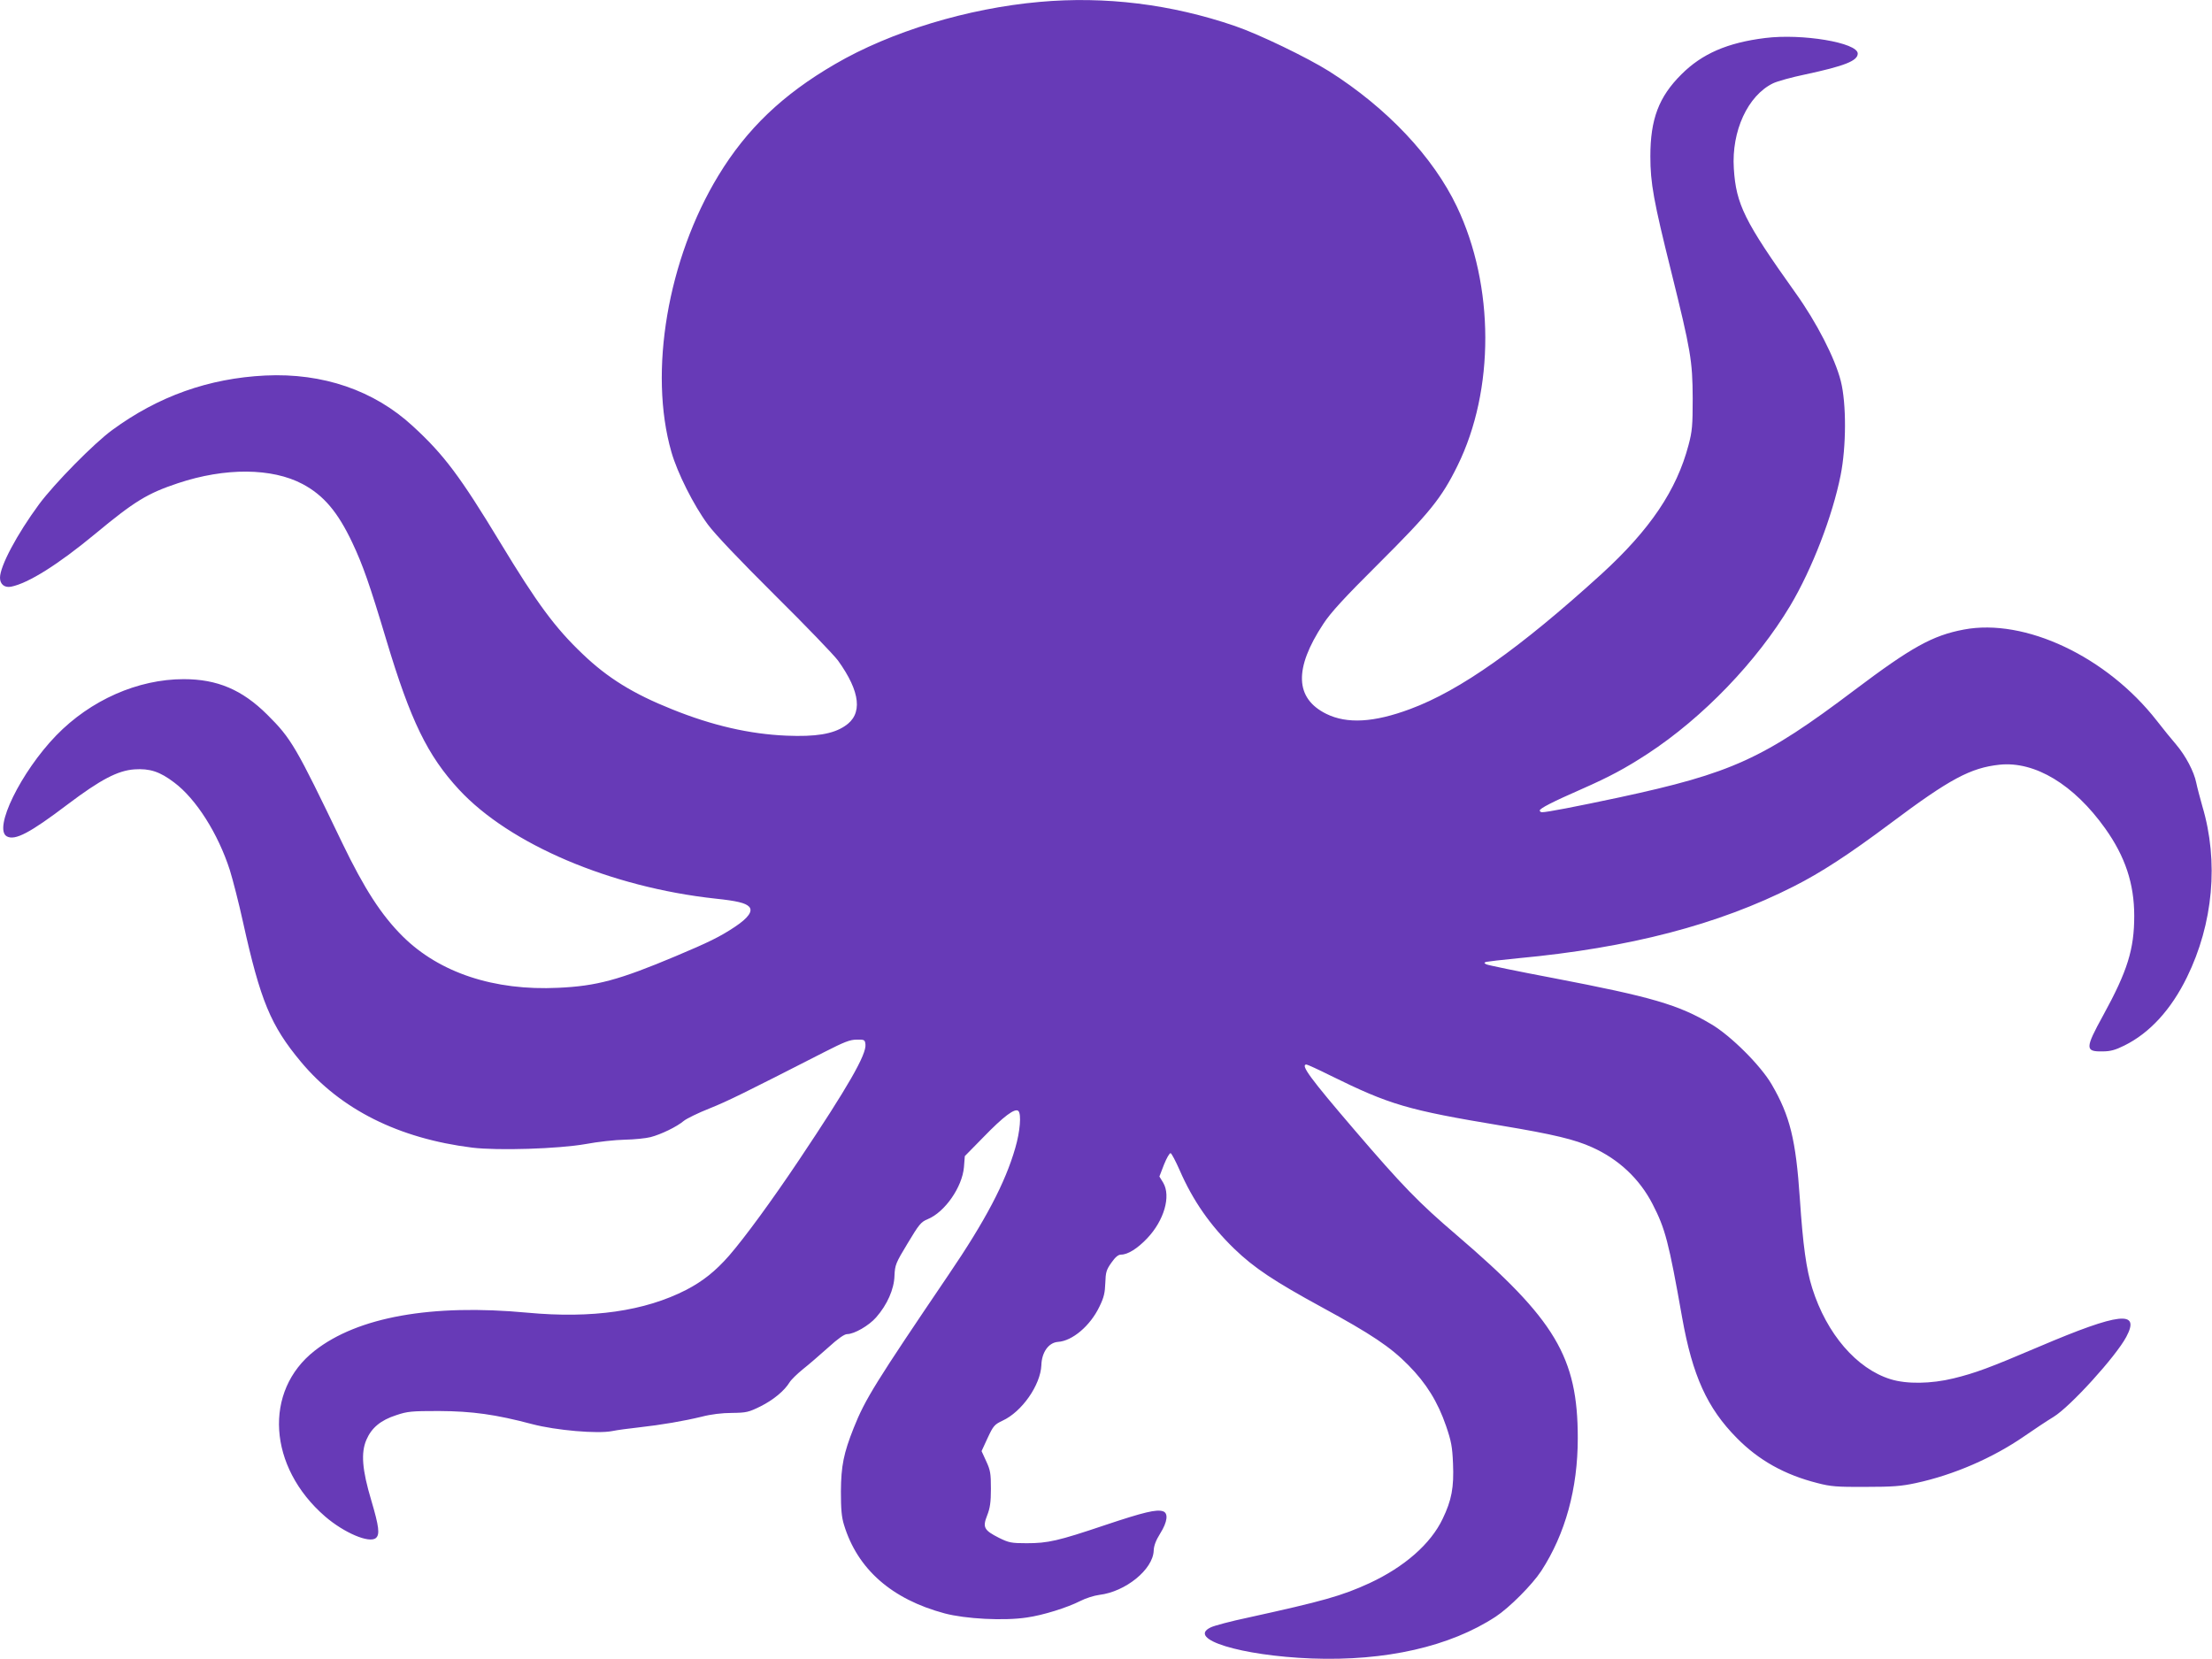 <?xml version="1.0" standalone="no"?>
<!DOCTYPE svg PUBLIC "-//W3C//DTD SVG 20010904//EN"
 "http://www.w3.org/TR/2001/REC-SVG-20010904/DTD/svg10.dtd">
<svg version="1.0" xmlns="http://www.w3.org/2000/svg"
 width="1280pt" height="960pt" viewBox="0 0 1280 960"
 preserveAspectRatio="xMidYMid meet">
<g transform="translate(0,960) scale(0.1,-0.1)"
fill="#673ab7" stroke="none">
<path d="M6016 9589 c-417 -37 -862 -172 -1184 -360 -303 -176 -511 -375 -675
-645 -293 -482 -405 -1136 -272 -1599 34 -120 129 -309 211 -420 43 -58 181
-203 389 -410 178 -176 341 -346 364 -377 131 -182 145 -312 39 -380 -69 -46
-169 -62 -337 -55 -212 9 -428 58 -663 153 -223 89 -372 181 -516 319 -160
152 -264 293 -477 645 -232 383 -326 509 -506 674 -224 207 -521 309 -854 293
-327 -16 -619 -120 -885 -315 -107 -78 -334 -309 -424 -430 -128 -174 -226
-358 -226 -425 0 -38 26 -59 64 -52 100 20 272 128 486 305 229 190 303 235
480 294 273 91 544 89 721 -5 122 -65 204 -162 288 -340 60 -127 100 -240 197
-564 140 -466 238 -667 420 -864 294 -317 877 -565 1484 -631 124 -13 173 -25
194 -46 25 -25 -3 -65 -81 -117 -87 -58 -153 -90 -343 -170 -328 -138 -458
-173 -680 -183 -370 -18 -687 87 -899 297 -124 123 -223 276 -352 544 -267
556 -293 601 -433 740 -145 144 -289 205 -483 205 -265 0 -539 -121 -738 -326
-204 -211 -366 -541 -285 -584 47 -25 132 19 351 185 191 144 290 196 387 203
89 6 147 -13 230 -76 127 -95 254 -296 322 -507 17 -55 52 -190 76 -300 101
-456 160 -599 335 -809 230 -276 566 -444 992 -497 149 -18 499 -7 657 21 69
13 170 24 225 25 55 1 123 8 150 15 61 16 152 60 192 94 16 13 83 46 149 72
107 43 200 89 666 327 112 57 146 71 185 71 45 1 48 -1 51 -27 7 -58 -101
-246 -384 -669 -158 -236 -314 -449 -405 -554 -79 -90 -152 -148 -248 -198
-240 -123 -545 -167 -919 -132 -555 52 -982 -25 -1231 -220 -298 -233 -270
-673 60 -959 110 -95 256 -157 294 -125 24 20 18 67 -26 216 -54 180 -61 277
-29 352 30 70 83 114 173 143 65 22 89 24 247 24 193 -1 329 -20 540 -76 137
-36 378 -57 463 -40 29 6 97 15 152 21 134 15 262 37 365 62 53 14 119 22 176
22 83 1 96 4 165 38 74 37 138 90 168 139 9 15 43 48 76 75 33 26 99 83 147
126 57 52 94 78 110 78 41 0 126 49 168 97 64 73 104 163 106 241 3 63 7 73
76 187 66 110 77 124 116 140 100 41 200 186 210 301 l5 64 106 108 c119 123
185 172 204 153 18 -18 10 -118 -18 -214 -58 -202 -174 -422 -387 -735 -422
-623 -482 -719 -548 -885 -58 -146 -73 -219 -74 -367 0 -104 4 -149 18 -194
78 -256 276 -430 582 -512 120 -32 343 -44 475 -24 94 13 234 57 311 96 29 15
78 31 109 35 152 18 311 147 315 256 1 29 13 60 38 100 42 67 48 118 15 128
-37 12 -110 -5 -334 -80 -273 -92 -331 -105 -454 -105 -89 0 -103 3 -160 31
-87 44 -96 61 -69 129 17 43 22 77 22 155 0 89 -3 107 -27 159 l-27 59 35 76
c33 71 40 78 86 100 112 51 220 206 225 321 2 75 42 131 96 135 83 5 187 93
240 204 26 53 32 80 34 137 2 62 6 76 35 117 23 33 40 47 56 47 39 0 95 35
151 94 98 103 139 244 93 322 l-22 36 27 70 c15 37 32 67 38 65 6 -2 29 -46
52 -98 77 -177 177 -320 316 -455 115 -111 231 -188 508 -339 283 -154 396
-229 500 -335 103 -104 170 -212 218 -352 30 -88 36 -120 40 -216 6 -140 -8
-213 -60 -321 -69 -145 -221 -278 -423 -372 -161 -74 -269 -104 -701 -199
-100 -21 -198 -47 -218 -57 -141 -67 174 -164 584 -180 429 -16 801 69 1065
242 79 52 211 184 264 265 139 214 211 476 211 768 0 469 -130 686 -701 1175
-220 188 -313 284 -590 607 -258 301 -316 380 -279 380 5 0 67 -28 137 -63
345 -170 445 -200 993 -291 300 -50 424 -80 523 -125 154 -69 275 -183 350
-329 73 -142 93 -216 171 -657 60 -336 145 -523 316 -696 127 -129 277 -213
467 -261 76 -20 114 -23 278 -22 157 0 208 4 291 22 219 47 447 146 629 272
55 38 130 88 168 111 97 59 361 350 421 463 83 155 -38 142 -503 -56 -291
-124 -370 -153 -496 -184 -131 -32 -272 -34 -365 -5 -197 61 -370 263 -453
526 -35 110 -54 250 -72 519 -23 341 -57 479 -163 661 -64 110 -237 282 -349
348 -190 113 -344 158 -913 267 -206 39 -381 75 -390 80 -13 8 -13 9 0 14 8 2
92 12 185 21 643 60 1158 194 1595 416 158 80 318 184 560 365 343 257 463
321 631 339 205 21 430 -115 611 -369 116 -163 168 -320 168 -506 0 -193 -39
-319 -180 -576 -105 -191 -105 -210 -3 -208 45 0 74 8 126 34 146 72 270 207
362 395 152 310 185 669 89 990 -14 50 -30 110 -35 135 -13 65 -61 156 -116
221 -27 31 -77 93 -112 138 -290 372 -764 595 -1117 528 -181 -34 -303 -102
-631 -349 -530 -400 -711 -482 -1366 -623 -249 -53 -415 -85 -443 -85 -8 0
-14 4 -14 10 0 12 74 50 245 125 159 70 250 119 379 203 321 210 633 535 826
858 126 212 244 518 291 754 33 165 34 415 1 545 -33 131 -140 340 -262 510
-295 414 -344 512 -357 720 -14 217 81 422 227 493 25 12 108 35 185 51 229
49 305 79 305 121 0 63 -322 117 -536 90 -218 -27 -365 -91 -484 -210 -131
-130 -180 -259 -180 -475 0 -155 19 -259 121 -668 113 -456 123 -514 124 -732
0 -158 -3 -191 -24 -270 -69 -262 -223 -490 -503 -746 -474 -431 -819 -675
-1108 -782 -209 -78 -365 -87 -485 -28 -182 90 -188 262 -18 520 43 66 119
149 322 351 294 293 363 378 455 565 216 438 214 1042 -3 1498 -138 290 -406
573 -739 784 -127 80 -409 216 -547 263 -368 126 -750 173 -1129 139z"/>
</g>
</svg>
